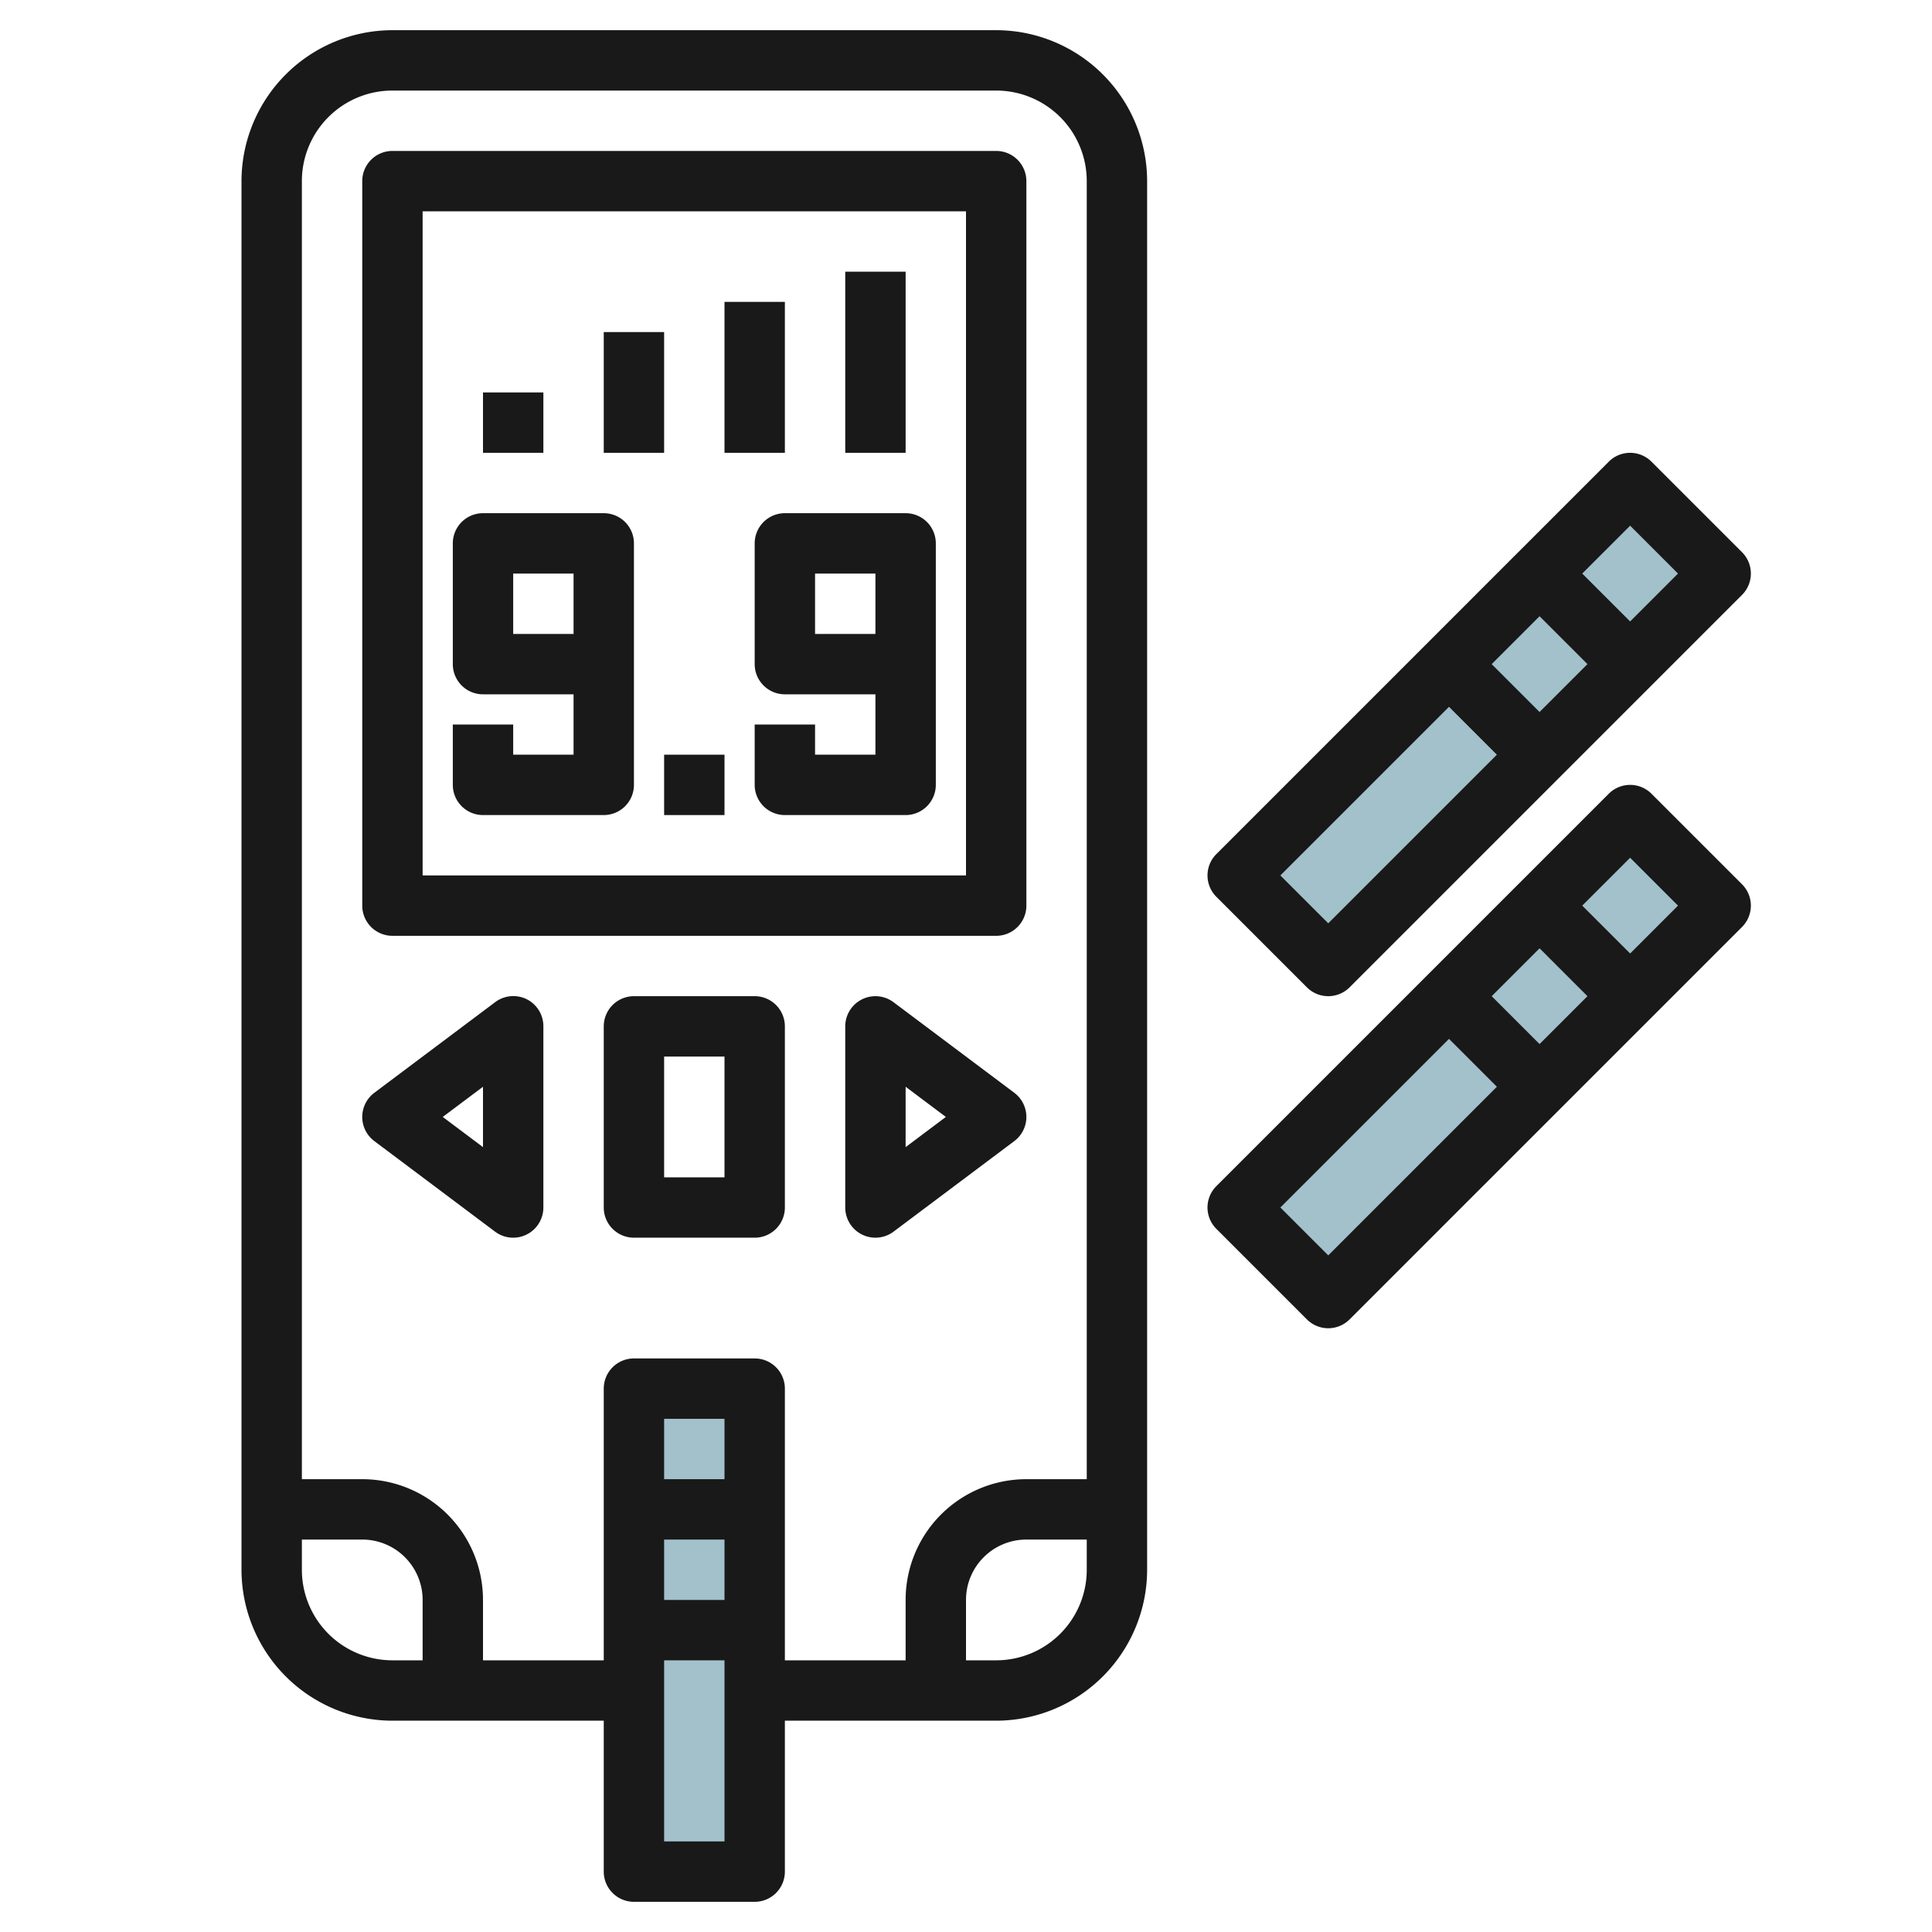 <svg id="Layer_3" height="512" viewBox="0 0 64 64" width="512" xmlns="http://www.w3.org/2000/svg" data-name="Layer 3"><path d="m21 46h4v16h-4z" fill="#a3c1ca"/><path d="m39.808 21.879h18.385v4.243h-18.385z" fill="#a3c1ca" transform="matrix(.707 -.707 .707 .707 -2.619 41.678)"/><path d="m39.808 32.879h18.385v4.243h-18.385z" fill="#a3c1ca" transform="matrix(.707 -.707 .707 .707 -10.397 44.899)"/><g fill="#191919"><path d="m33 1h-20a5.006 5.006 0 0 0 -5 5v46a5.006 5.006 0 0 0 5 5h7v5a1 1 0 0 0 1 1h4a1 1 0 0 0 1-1v-5h7a5.006 5.006 0 0 0 5-5v-46a5.006 5.006 0 0 0 -5-5zm-23 51v-1h2a2 2 0 0 1 2 2v2h-1a3 3 0 0 1 -3-3zm14-3h-2v-2h2zm-2 2h2v2h-2zm0 10v-6h2v6zm3-16h-4a1 1 0 0 0 -1 1v9h-4v-2a4 4 0 0 0 -4-4h-2v-43a3 3 0 0 1 3-3h20a3 3 0 0 1 3 3v43h-2a4 4 0 0 0 -4 4v2h-4v-9a1 1 0 0 0 -1-1zm8 10h-1v-2a2 2 0 0 1 2-2h2v1a3 3 0 0 1 -3 3z"/><path d="m34 30v-24a1 1 0 0 0 -1-1h-20a1 1 0 0 0 -1 1v24a1 1 0 0 0 1 1h20a1 1 0 0 0 1-1zm-2-1h-18v-22h18z"/><path d="m26 34a1 1 0 0 0 -1-1h-4a1 1 0 0 0 -1 1v6a1 1 0 0 0 1 1h4a1 1 0 0 0 1-1zm-2 5h-2v-4h2z"/><path d="m29.6 33.2a1 1 0 0 0 -1.6.8v6a1 1 0 0 0 1.6.8l4-3a1 1 0 0 0 0-1.6zm.4 4.8v-2l1.333 1z"/><path d="m17.447 33.1a1 1 0 0 0 -1.047.1l-4 3a1 1 0 0 0 0 1.6l4 3a1 1 0 0 0 .6.2 1 1 0 0 0 1-1v-6a1 1 0 0 0 -.553-.9zm-1.447 4.9-1.333-1 1.333-1z"/><path d="m16 27h4a1 1 0 0 0 1-1v-8a1 1 0 0 0 -1-1h-4a1 1 0 0 0 -1 1v4a1 1 0 0 0 1 1h3v2h-2v-1h-2v2a1 1 0 0 0 1 1zm1-6v-2h2v2z"/><path d="m26 17a1 1 0 0 0 -1 1v4a1 1 0 0 0 1 1h3v2h-2v-1h-2v2a1 1 0 0 0 1 1h4a1 1 0 0 0 1-1v-8a1 1 0 0 0 -1-1zm3 4h-2v-2h2z"/><path d="m22 25h2v2h-2z"/><path d="m16 13h2v2h-2z"/><path d="m20 11h2v4h-2z"/><path d="m24 10h2v5h-2z"/><path d="m28 9h2v6h-2z"/><path d="m43.293 32.707a1 1 0 0 0 1.414 0l13-13a1 1 0 0 0 0-1.414l-3-3a1 1 0 0 0 -1.414 0l-13 13a1 1 0 0 0 0 1.414zm7.707-9.121-1.586-1.586 1.586-1.586 1.586 1.586zm3-6.172 1.586 1.586-1.586 1.586-1.586-1.586zm-6 6 1.586 1.586-5.586 5.586-1.586-1.586z"/><path d="m54.707 26.293a1 1 0 0 0 -1.414 0l-13 13a1 1 0 0 0 0 1.414l3 3a1 1 0 0 0 1.414 0l13-13a1 1 0 0 0 0-1.414zm-3.707 5.121 1.586 1.586-1.586 1.586-1.586-1.586zm-7 10.172-1.586-1.586 5.586-5.586 1.586 1.586zm10-10-1.586-1.586 1.586-1.586 1.586 1.586z"/></g></svg>
